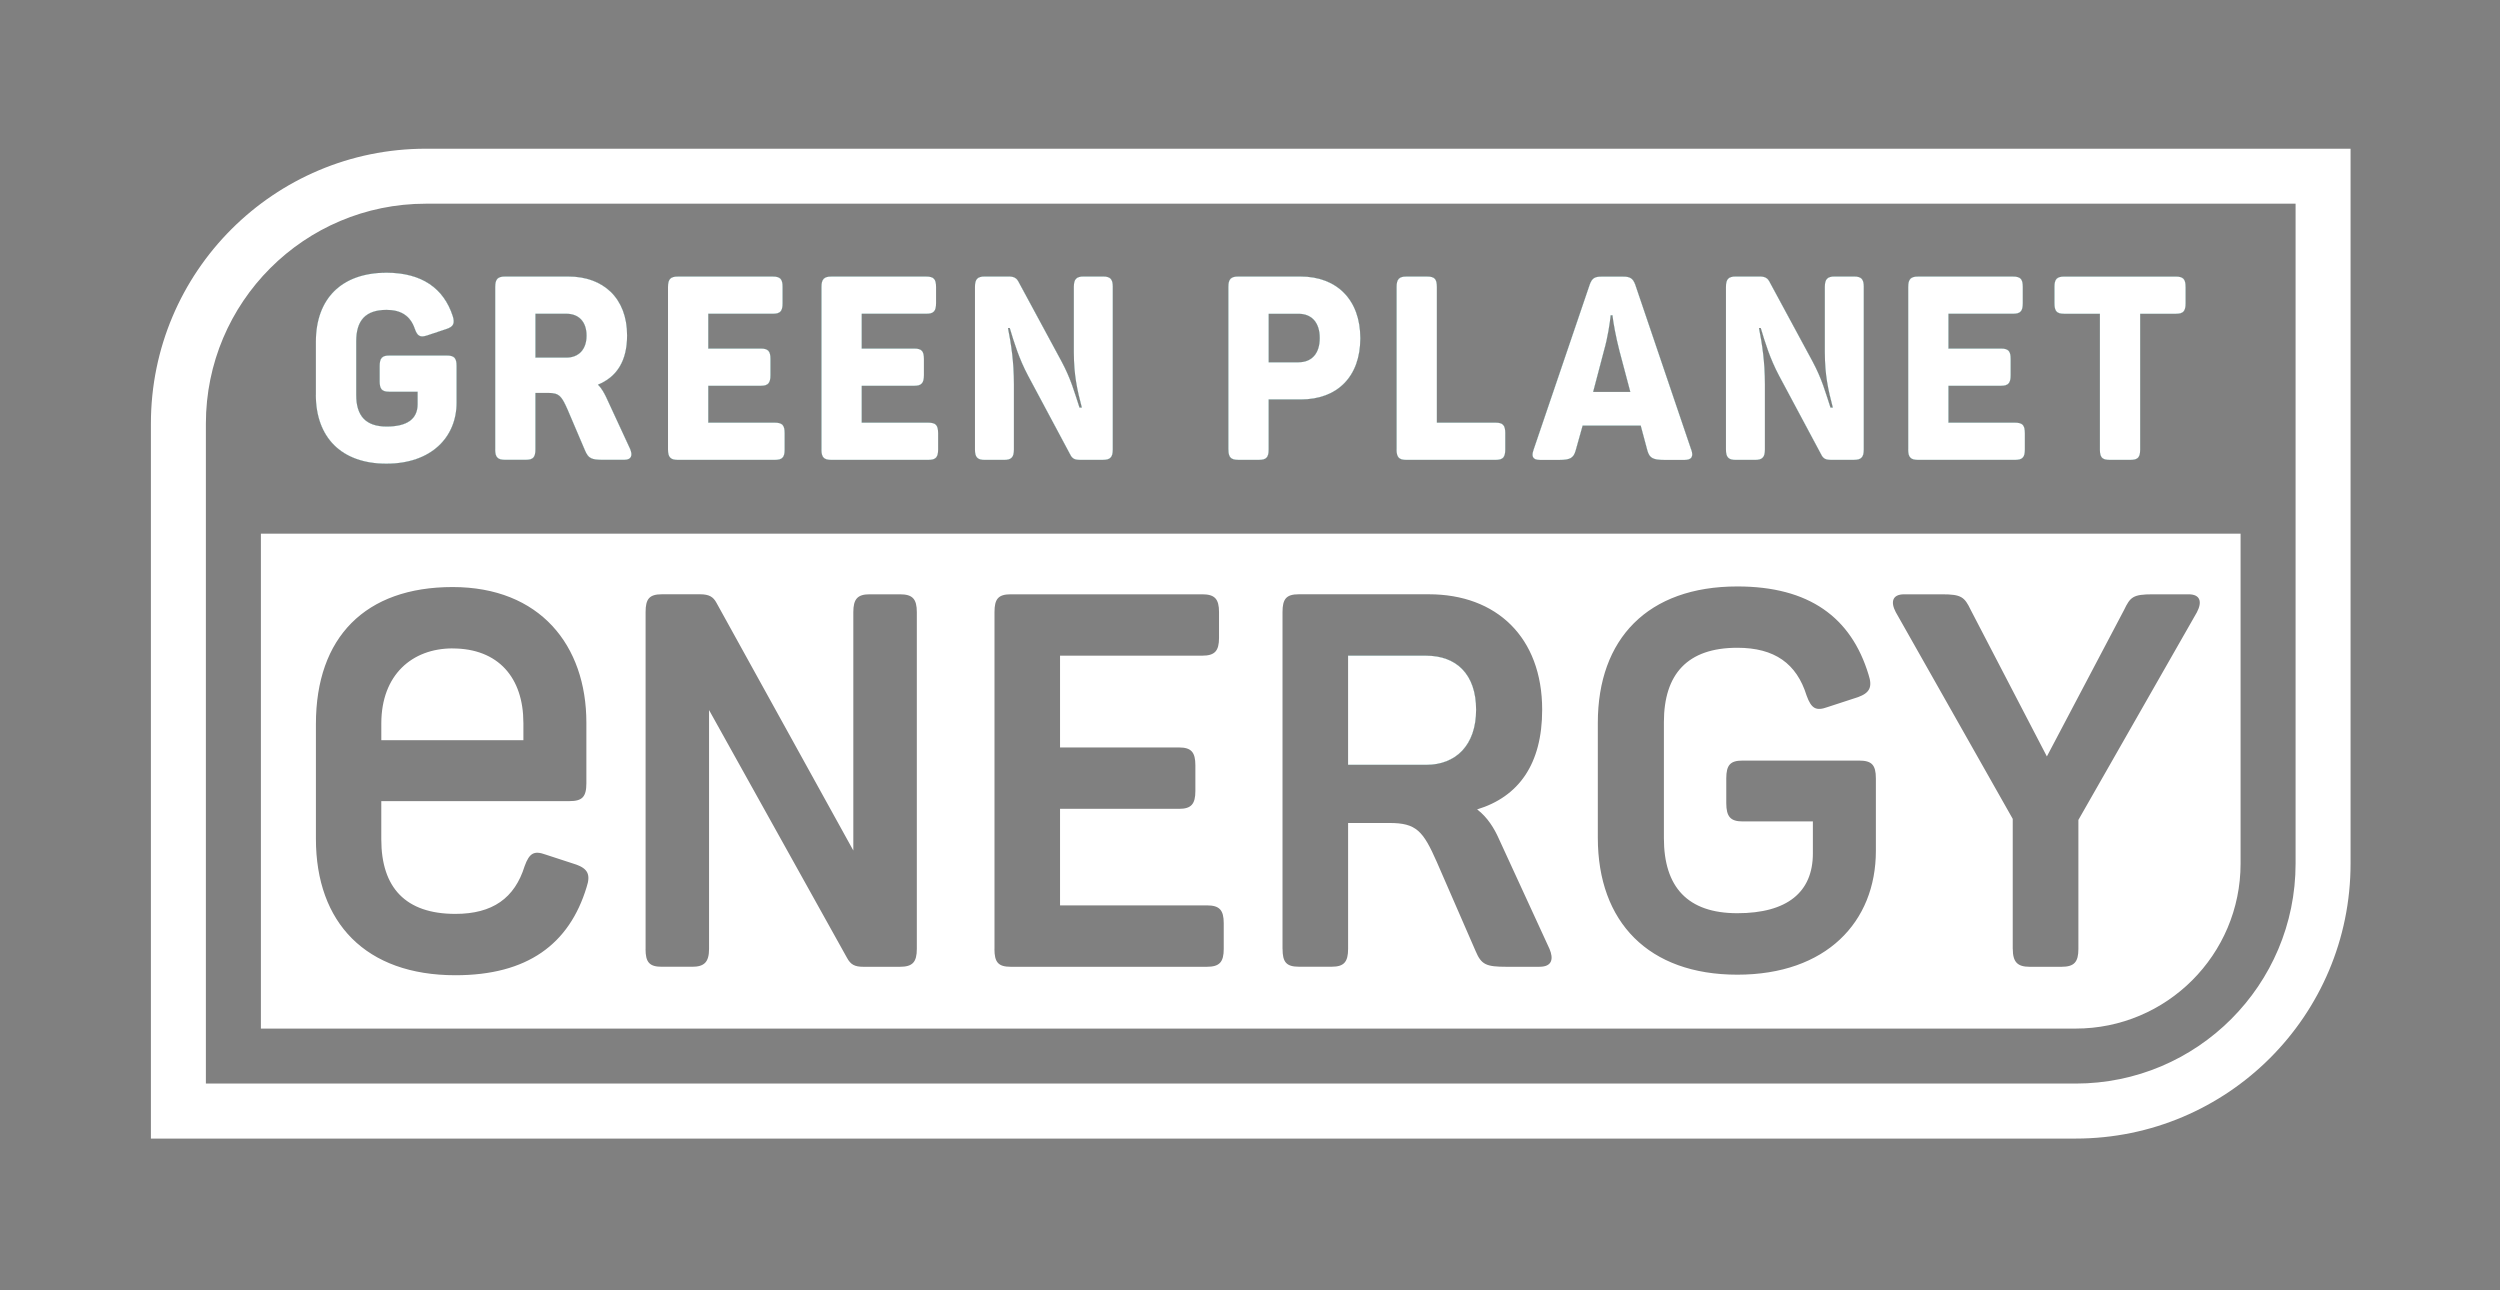 <?xml version="1.0" encoding="UTF-8"?><svg id="Ebene_1" xmlns="http://www.w3.org/2000/svg" width="104.126" height="53.729" viewBox="0 0 104.126 53.729"><rect x="0" y="0" width="104.126" height="53.729" fill="#808080" stroke="none"/><path d="M16.094,11.358c1.472,0,2.386.645,2.763,1.805.096.302.031.441-.258.537l-.806.269c-.292.096-.408.031-.516-.279-.183-.537-.571-.785-1.172-.785-.883,0-1.268.441-1.268,1.312v2.236c0,.87.398,1.312,1.268,1.312s1.291-.323,1.291-.935v-.516h-1.183c-.302,0-.398-.108-.398-.431v-.635c0-.333.098-.441.398-.441h2.397c.312,0,.408.108.408.441v1.516c0,1.451-1.054,2.549-2.926,2.549s-2.936-1.097-2.936-2.871l.002.004v-2.215c0-1.774,1.054-2.871,2.936-2.871Z" fill="#fff" stroke-width="0"/><path d="M26.245,18.7l-1.01-2.182c-.065-.129-.173-.346-.333-.496.785-.323,1.216-.979,1.216-2.053,0-1.547-.989-2.451-2.44-2.451h-2.644c-.3,0-.408.108-.408.431v6.773l-.002-.002c0,.323.106.431.408.431h.87c.3,0,.398-.108.398-.431v-2.355h.537c.462,0,.558.14.806.7l.72,1.689c.142.333.258.398.764.398h.87c.312,0,.356-.194.248-.452ZM23.592,14.895h-1.291v-1.828h1.291c.506,0,.839.323.839.914s-.344.914-.839.914Z" fill="#fff" stroke-width="0"/><path d="M27.823,18.723v-6.773c0-.323.108-.431.408-.431h3.956c.312,0,.408.108.408.431v.677c0,.333-.096.441-.408.441h-2.688v1.451h2.193c.302,0,.398.108.398.431v.677c0,.323-.098.441-.398.441h-2.193v1.537h2.774c.312,0,.408.108.408.441v.677c0,.323-.098.431-.408.431h-4.042c-.302,0-.408-.108-.408-.431Z" fill="#fff" stroke-width="0"/><path d="M34.213,18.723h.002v-6.773c0-.323.108-.431.408-.431h3.956c.312,0,.408.108.408.431v.677c0,.333-.098.441-.408.441h-2.688v1.451h2.193c.302,0,.398.108.398.431v.677c0,.323-.098.441-.398.441h-2.193v1.537h2.774c.312,0,.408.108.408.441v.677c0,.323-.098.431-.408.431h-4.044c-.302,0-.408-.108-.408-.431Z" fill="#fff" stroke-width="0"/><path d="M40.608,18.725v-6.776c0-.323.108-.431.408-.431h.999c.214,0,.323.065.398.204l1.795,3.323c.398.741.537,1.278.754,1.934h.098c-.194-.741-.333-1.356-.333-2.311v-2.719c0-.323.108-.431.408-.431h.806c.302,0,.408.108.408.431v6.773c0,.323-.108.431-.408.431h-.968c-.204,0-.312-.054-.387-.204l-1.764-3.3c-.377-.71-.581-1.376-.764-1.989h-.075c.129.645.248,1.408.248,2.345v2.719c0,.323-.108.431-.408.431h-.806c-.302,0-.408-.108-.408-.431Z" fill="#fff" stroke-width="0"/><path d="M54.173,11.518h-2.603c-.3,0-.408.108-.408.431v6.773h.002c0,.323.106.431.408.431h.87c.3,0,.398-.108.398-.431v-2.086h1.343c1.505,0,2.474-.937,2.474-2.549s-.989-2.569-2.484-2.569ZM54.088,15.089v.002h-1.247v-2.022h1.247c.558,0,.881.377.881,1.01s-.321,1.01-.881,1.01Z" fill="#fff" stroke-width="0"/><path d="M58.167,18.723h.002v-6.773c0-.323.108-.431.398-.431h.881c.302,0,.398.108.398.431v5.655h2.451c.3,0,.398.108.398.441v.677c0,.323-.098.431-.398.431h-3.731c-.289,0-.398-.108-.398-.431Z" fill="#fff" stroke-width="0"/><path d="M70.442,18.737l-2.334-6.882c-.098-.269-.227-.333-.496-.333h-.914c-.279,0-.396.065-.493.354l-2.332,6.859v.002c-.098.279-.033.419.269.419h.806c.452,0,.591-.085.677-.387l.292-1.043h2.42l.279,1.043c.087.302.227.387.7.387h.85c.289,0,.375-.14.279-.419ZM66.354,16.324l.452-1.72c.16-.558.246-1.16.279-1.472h.075c.033.302.142.904.292,1.485l.452,1.707h-1.549Z" fill="#fff" stroke-width="0"/><path d="M71.887,18.725v-6.776c0-.323.108-.431.408-.431h.999c.214,0,.323.065.398.204l1.795,3.323c.398.741.537,1.278.754,1.934h.098c-.194-.741-.333-1.356-.333-2.311v-2.719c0-.323.108-.431.408-.431h.806c.302,0,.408.108.408.431v6.773c0,.323-.108.431-.408.431h-.968c-.204,0-.312-.054-.387-.204l-1.764-3.3c-.377-.71-.581-1.376-.764-1.989h-.075c.129.645.248,1.408.248,2.345v2.719c0,.323-.108.431-.408.431h-.806c-.302,0-.408-.108-.408-.431Z" fill="#fff" stroke-width="0"/><path d="M79.476,18.723h.002v-6.773c0-.323.108-.431.408-.431h3.956c.312,0,.408.108.408.431v.677c0,.333-.098.441-.408.441h-2.688v1.451h2.193c.302,0,.398.108.398.431v.677c0,.323-.098.441-.398.441h-2.193v1.537h2.774c.312,0,.408.108.408.441v.677c0,.323-.098.431-.408.431h-4.044c-.302,0-.408-.108-.408-.431Z" fill="#fff" stroke-width="0"/><path d="M85.569,12.628v-.677c0-.323.098-.431.408-.431h4.645c.312,0,.408.108.408.431v.677c0,.333-.098.441-.408.441h-1.485v5.666c0,.323-.108.419-.408.419h-.86c-.302,0-.408-.096-.408-.419v-5.666h-1.485c-.312,0-.408-.108-.408-.441Z" fill="#fff" stroke-width="0"/><path d="M61.48,29.56c0,1.487-.852,2.295-2.076,2.295h-3.257v-4.545h3.257c1.245,0,2.076.764,2.076,2.251Z" fill="#fff" stroke-width="0"/><path d="M17.737,6.194c-6.326,0-11.452,5.126-11.452,11.452v29.776h80.165c6.326,0,11.452-5.126,11.452-11.452V6.194H17.737ZM95.612,35.969c0,5.06-4.102,9.162-9.162,9.162H8.575v-27.485c0-5.06,4.102-9.162,9.162-9.162h77.875v27.485Z" fill="#fff" stroke-width="0"/><path d="M13.156,16.44l.002.004v-2.215c0-1.774,1.054-2.871,2.936-2.871,1.472,0,2.386.645,2.763,1.805.096.302.031.441-.258.537l-.806.269c-.292.096-.408.031-.516-.279-.183-.537-.571-.785-1.172-.785-.883,0-1.268.441-1.268,1.312v2.236c0,.87.398,1.312,1.268,1.312s1.291-.323,1.291-.935v-.516h-1.183c-.302,0-.398-.108-.398-.431v-.635c0-.333.098-.441.398-.441h2.397c.312,0,.408.108.408.441v1.516c0,1.451-1.054,2.549-2.926,2.549s-2.936-1.097-2.936-2.871Z" fill="#004743" stroke-width="0"/><path d="M26.245,18.7l-1.01-2.182c-.065-.129-.173-.346-.333-.496.785-.323,1.216-.979,1.216-2.053,0-1.547-.989-2.451-2.44-2.451h-2.644c-.3,0-.408.108-.408.431v6.773l-.002-.002c0,.323.106.431.408.431h.87c.3,0,.398-.108.398-.431v-2.355h.537c.462,0,.558.14.806.7l.72,1.689c.142.333.258.398.764.398h.87c.312,0,.356-.194.248-.452ZM23.592,14.895h-1.291v-1.828h1.291c.506,0,.839.323.839.914s-.344.914-.839.914Z" fill="#004743" stroke-width="0"/><path d="M27.823,18.723v-6.773c0-.323.108-.431.408-.431h3.956c.312,0,.408.108.408.431v.677c0,.333-.096.441-.408.441h-2.688v1.451h2.193c.302,0,.398.108.398.431v.677c0,.323-.098.441-.398.441h-2.193v1.537h2.774c.312,0,.408.108.408.441v.677c0,.323-.098.431-.408.431h-4.042c-.302,0-.408-.108-.408-.431Z" fill="#004743" stroke-width="0"/><path d="M34.213,18.723h.002v-6.773c0-.323.108-.431.408-.431h3.956c.312,0,.408.108.408.431v.677c0,.333-.098.441-.408.441h-2.688v1.451h2.193c.302,0,.398.108.398.431v.677c0,.323-.098.441-.398.441h-2.193v1.537h2.774c.312,0,.408.108.408.441v.677c0,.323-.098.431-.408.431h-4.044c-.302,0-.408-.108-.408-.431Z" fill="#004743" stroke-width="0"/><path d="M40.608,18.725v-6.776c0-.323.108-.431.408-.431h.999c.214,0,.323.065.398.204l1.795,3.323c.398.741.537,1.278.754,1.934h.098c-.194-.741-.333-1.356-.333-2.311v-2.719c0-.323.108-.431.408-.431h.806c.302,0,.408.108.408.431v6.773c0,.323-.108.431-.408.431h-.968c-.204,0-.312-.054-.387-.204l-1.764-3.3c-.377-.71-.581-1.376-.764-1.989h-.075c.129.645.248,1.408.248,2.345v2.719c0,.323-.108.431-.408.431h-.806c-.302,0-.408-.108-.408-.431Z" fill="#004743" stroke-width="0"/><path d="M54.173,11.518h-2.603c-.3,0-.408.108-.408.431v6.773h.002c0,.323.106.431.408.431h.87c.3,0,.398-.108.398-.431v-2.086h1.343c1.505,0,2.474-.937,2.474-2.549s-.989-2.569-2.484-2.569ZM54.088,15.089v.002h-1.247v-2.022h1.247c.558,0,.881.377.881,1.01s-.321,1.01-.881,1.01Z" fill="#004743" stroke-width="0"/><path d="M58.167,18.723h.002v-6.773c0-.323.108-.431.398-.431h.881c.302,0,.398.108.398.431v5.655h2.451c.3,0,.398.108.398.441v.677c0,.323-.098.431-.398.431h-3.731c-.289,0-.398-.108-.398-.431Z" fill="#004743" stroke-width="0"/><path d="M70.442,18.737l-2.334-6.882c-.098-.269-.227-.333-.496-.333h-.914c-.279,0-.396.065-.493.354l-2.332,6.859v.002c-.098.279-.033.419.269.419h.806c.452,0,.591-.085.677-.387l.292-1.043h2.42l.279,1.043c.087.302.227.387.7.387h.85c.289,0,.375-.14.279-.419ZM66.354,16.324l.452-1.72c.16-.558.246-1.16.279-1.472h.075c.033.302.142.904.292,1.485l.452,1.707h-1.549Z" fill="#004743" stroke-width="0"/><path d="M71.887,18.725v-6.776c0-.323.108-.431.408-.431h.999c.214,0,.323.065.398.204l1.795,3.323c.398.741.537,1.278.754,1.934h.098c-.194-.741-.333-1.356-.333-2.311v-2.719c0-.323.108-.431.408-.431h.806c.302,0,.408.108.408.431v6.773c0,.323-.108.431-.408.431h-.968c-.204,0-.312-.054-.387-.204l-1.764-3.3c-.377-.71-.581-1.376-.764-1.989h-.075c.129.645.248,1.408.248,2.345v2.719c0,.323-.108.431-.408.431h-.806c-.302,0-.408-.108-.408-.431Z" fill="#004743" stroke-width="0"/><path d="M79.476,18.723h.002v-6.773c0-.323.108-.431.408-.431h3.956c.312,0,.408.108.408.431v.677c0,.333-.098.441-.408.441h-2.688v1.451h2.193c.302,0,.398.108.398.431v.677c0,.323-.098.441-.398.441h-2.193v1.537h2.774c.312,0,.408.108.408.441v.677c0,.323-.098.431-.408.431h-4.044c-.302,0-.408-.108-.408-.431Z" fill="#004743" stroke-width="0"/><path d="M85.569,12.628v-.677c0-.323.098-.431.408-.431h4.645c.312,0,.408.108.408.431v.677c0,.333-.098.441-.408.441h-1.485v5.666c0,.323-.108.419-.408.419h-.86c-.302,0-.408-.096-.408-.419v-5.666h-1.485c-.312,0-.408-.108-.408-.441Z" fill="#004743" stroke-width="0"/><path d="M61.48,29.56c0,1.487-.852,2.295-2.076,2.295h-3.257v-4.545h3.257c1.245,0,2.076.764,2.076,2.251Z" fill="#004743" stroke-width="0"/><path d="M50.969,39.524c0,.546-.175.743-.7.743h-8.173c-.525,0-.677-.196-.677-.743h.002v-14.028c0-.546.154-.743.677-.743h7.975c.525,0,.7.196.7.743v1.07c0,.546-.175.743-.7.743h-5.922v3.823h4.96c.504,0,.677.198.677.743v1.07c0,.546-.175.743-.677.743h-4.96v4.021h6.118c.525,0,.7.196.7.743v1.07ZM64.124,40.267h-1.376c-.852,0-1.049-.087-1.289-.656l-1.618-3.715c-.568-1.289-.852-1.618-1.966-1.618h-1.726v5.243c0,.546-.175.743-.677.743h-1.376c-.525,0-.677-.198-.677-.743l-.002.002v-14.028c0-.546.154-.743.677-.743h5.418c2.819,0,4.72,1.793,4.72,4.808,0,2.272-.983,3.627-2.709,4.152.437.329.72.808.895,1.201l2.12,4.61c.175.414.108.743-.414.743ZM78.131,35.438c0,2.971-2.076,5.158-5.77,5.158s-5.811-2.184-5.811-5.703v-4.787c0-3.496,2.076-5.68,5.811-5.68,2.994,0,4.741,1.289,5.464,3.671.175.525.044.764-.437.939l-1.268.414c-.481.175-.677.067-.875-.481-.414-1.333-1.333-1.989-2.884-1.989-2.076,0-3.059,1.093-3.059,3.102v4.829c0,2.032.983,3.125,3.059,3.125s3.146-.875,3.146-2.49v-1.333h-2.928c-.502,0-.679-.198-.679-.764v-1.027c0-.568.175-.743.679-.743h4.852c.525,0,.7.175.7.743v3.015ZM91.505,25.496l-4.939,8.654v5.374c0,.546-.175.743-.7.743h-1.333c-.502,0-.7-.196-.7-.743h-.002v-5.418l-4.872-8.61c-.219-.414-.152-.743.35-.743h1.574c.808,0,.939.108,1.201.656l3.169,6.097,3.213-6.097c.262-.546.371-.656,1.201-.656h1.487c.502,0,.568.327.35.743ZM10.866,22.227v20.614h75.584c3.794,0,6.871-3.078,6.871-6.871v-13.743H10.866ZM24.433,36.948c-.723,2.382-2.469,3.671-5.464,3.671-3.735,0-5.811-2.184-5.811-5.68v-4.785c0-3.613,2.057-5.703,5.693-5.703s5.572,2.424,5.572,5.651v2.522c0,.568-.175.743-.7.743h-7.842v1.595c0,2.009,1.01,3.102,3.086,3.102,1.551,0,2.47-.656,2.884-1.989.198-.546.394-.656.875-.481l1.268.414h.002c.481.175.612.414.437.939ZM38.186,39.524c0,.546-.175.743-.7.743h-1.53c-.35,0-.525-.087-.677-.371l-5.747-10.322v9.949c0,.546-.198.743-.7.743h-1.268c-.525,0-.677-.196-.677-.743h.002v-14.028c0-.546.152-.743.677-.743h1.595c.373,0,.546.108.677.35l5.703,10.322v-9.928c0-.546.175-.743.677-.743h1.268c.525,0,.7.196.7.743v14.028ZM21.799,30.104c0-1.868-1.037-3.096-2.95-3.096v-.002c-1.674,0-2.967,1.093-2.967,3.125v.7h5.918v-.727Z" fill="#fff" stroke-width="0"/><path d="M61.48,29.56c0,1.487-.852,2.295-2.076,2.295h-3.257v-4.545h3.257c1.245,0,2.076.764,2.076,2.251Z" fill="#fff" stroke-width="0"/><path d="M19.017,15.247v1.516c0,1.451-1.054,2.549-2.926,2.549s-2.936-1.097-2.936-2.871l.002.004v-2.215c0-1.774,1.054-2.871,2.936-2.871,1.472,0,2.386.645,2.763,1.805.096.302.031.441-.258.537l-.806.269c-.292.096-.408.031-.516-.279-.183-.537-.571-.785-1.172-.785-.883,0-1.268.441-1.268,1.312v2.236c0,.87.398,1.312,1.268,1.312s1.291-.323,1.291-.935v-.516h-1.183c-.302,0-.398-.108-.398-.431v-.635c0-.333.098-.441.398-.441h2.397c.312,0,.408.108.408.441Z" fill="#fff" stroke-width="0"/><path d="M26.245,18.7l-1.01-2.182c-.065-.129-.173-.346-.333-.496.785-.323,1.216-.979,1.216-2.053,0-1.547-.989-2.451-2.44-2.451h-2.644c-.3,0-.408.108-.408.431v6.773l-.002-.002c0,.323.106.431.408.431h.87c.3,0,.398-.108.398-.431v-2.355h.537c.462,0,.558.14.806.7l.72,1.689c.142.333.258.398.764.398h.87c.312,0,.356-.194.248-.452ZM23.592,14.895h-1.291v-1.828h1.291c.506,0,.839.323.839.914s-.344.914-.839.914Z" fill="#fff" stroke-width="0"/><path d="M32.681,18.046v.677c0,.323-.098.431-.408.431h-4.042c-.302,0-.408-.108-.408-.431v-6.773c0-.323.108-.431.408-.431h3.956c.312,0,.408.108.408.431v.677c0,.333-.096.441-.408.441h-2.688v1.451h2.193c.302,0,.398.108.398.431v.677c0,.323-.098.441-.398.441h-2.193v1.537h2.774c.312,0,.408.108.408.441Z" fill="#fff" stroke-width="0"/><path d="M39.073,18.046v.677c0,.323-.098.431-.408.431h-4.044c-.302,0-.408-.108-.408-.431h.002v-6.773c0-.323.108-.431.408-.431h3.956c.312,0,.408.108.408.431v.677c0,.333-.098.441-.408.441h-2.688v1.451h2.193c.302,0,.398.108.398.431v.677c0,.323-.098.441-.398.441h-2.193v1.537h2.774c.312,0,.408.108.408.441Z" fill="#fff" stroke-width="0"/><path d="M46.348,11.949v6.773c0,.323-.108.431-.408.431h-.968c-.204,0-.312-.054-.387-.204l-1.764-3.3c-.377-.71-.581-1.376-.764-1.989h-.075c.129.645.248,1.408.248,2.345v2.719c0,.323-.108.431-.408.431h-.806c-.302,0-.408-.108-.408-.431v-6.776c0-.323.108-.431.408-.431h.999c.214,0,.323.065.398.204l1.795,3.323c.398.741.537,1.278.754,1.934h.098c-.194-.741-.333-1.356-.333-2.311v-2.719c0-.323.108-.431.408-.431h.806c.302,0,.408.108.408.431Z" fill="#fff" stroke-width="0"/><path d="M54.173,11.518h-2.603c-.3,0-.408.108-.408.431v6.773h.002c0,.323.106.431.408.431h.87c.3,0,.398-.108.398-.431v-2.086h1.343c1.505,0,2.474-.937,2.474-2.549s-.989-2.569-2.484-2.569ZM54.088,15.089v.002h-1.247v-2.022h1.247c.558,0,.881.377.881,1.01s-.321,1.01-.881,1.01Z" fill="#fff" stroke-width="0"/><path d="M62.694,18.046v.677c0,.323-.098.431-.398.431h-3.731c-.289,0-.398-.108-.398-.431h.002v-6.773c0-.323.108-.431.398-.431h.881c.302,0,.398.108.398.431v5.655h2.451c.3,0,.398.108.398.441Z" fill="#fff" stroke-width="0"/><path d="M70.442,18.737l-2.334-6.882c-.098-.269-.227-.333-.496-.333h-.914c-.279,0-.396.065-.493.354l-2.332,6.859v.002c-.098.279-.033.419.269.419h.806c.452,0,.591-.085.677-.387l.292-1.043h2.42l.279,1.043c.087.302.227.387.7.387h.85c.289,0,.375-.14.279-.419ZM66.354,16.324l.452-1.72c.16-.558.246-1.16.279-1.472h.075c.033.302.142.904.292,1.485l.452,1.707h-1.549Z" fill="#fff" stroke-width="0"/><path d="M77.627,11.949v6.773c0,.323-.108.431-.408.431h-.968c-.204,0-.312-.054-.387-.204l-1.764-3.3c-.377-.71-.581-1.376-.764-1.989h-.075c.129.645.248,1.408.248,2.345v2.719c0,.323-.108.431-.408.431h-.806c-.302,0-.408-.108-.408-.431v-6.776c0-.323.108-.431.408-.431h.999c.214,0,.323.065.398.204l1.795,3.323c.398.741.537,1.278.754,1.934h.098c-.194-.741-.333-1.356-.333-2.311v-2.719c0-.323.108-.431.408-.431h.806c.302,0,.408.108.408.431Z" fill="#fff" stroke-width="0"/><path d="M84.336,18.046v.677c0,.323-.098.431-.408.431h-4.044c-.302,0-.408-.108-.408-.431h.002v-6.773c0-.323.108-.431.408-.431h3.956c.312,0,.408.108.408.431v.677c0,.333-.098.441-.408.441h-2.688v1.451h2.193c.302,0,.398.108.398.431v.677c0,.323-.098.441-.398.441h-2.193v1.537h2.774c.312,0,.408.108.408.441Z" fill="#fff" stroke-width="0"/><path d="M91.031,11.951v.677c0,.333-.098.441-.408.441h-1.485v5.666c0,.323-.108.419-.408.419h-.86c-.302,0-.408-.096-.408-.419v-5.666h-1.485c-.312,0-.408-.108-.408-.441v-.677c0-.323.098-.431.408-.431h4.645c.312,0,.408.108.408.431Z" fill="#fff" stroke-width="0"/></svg>